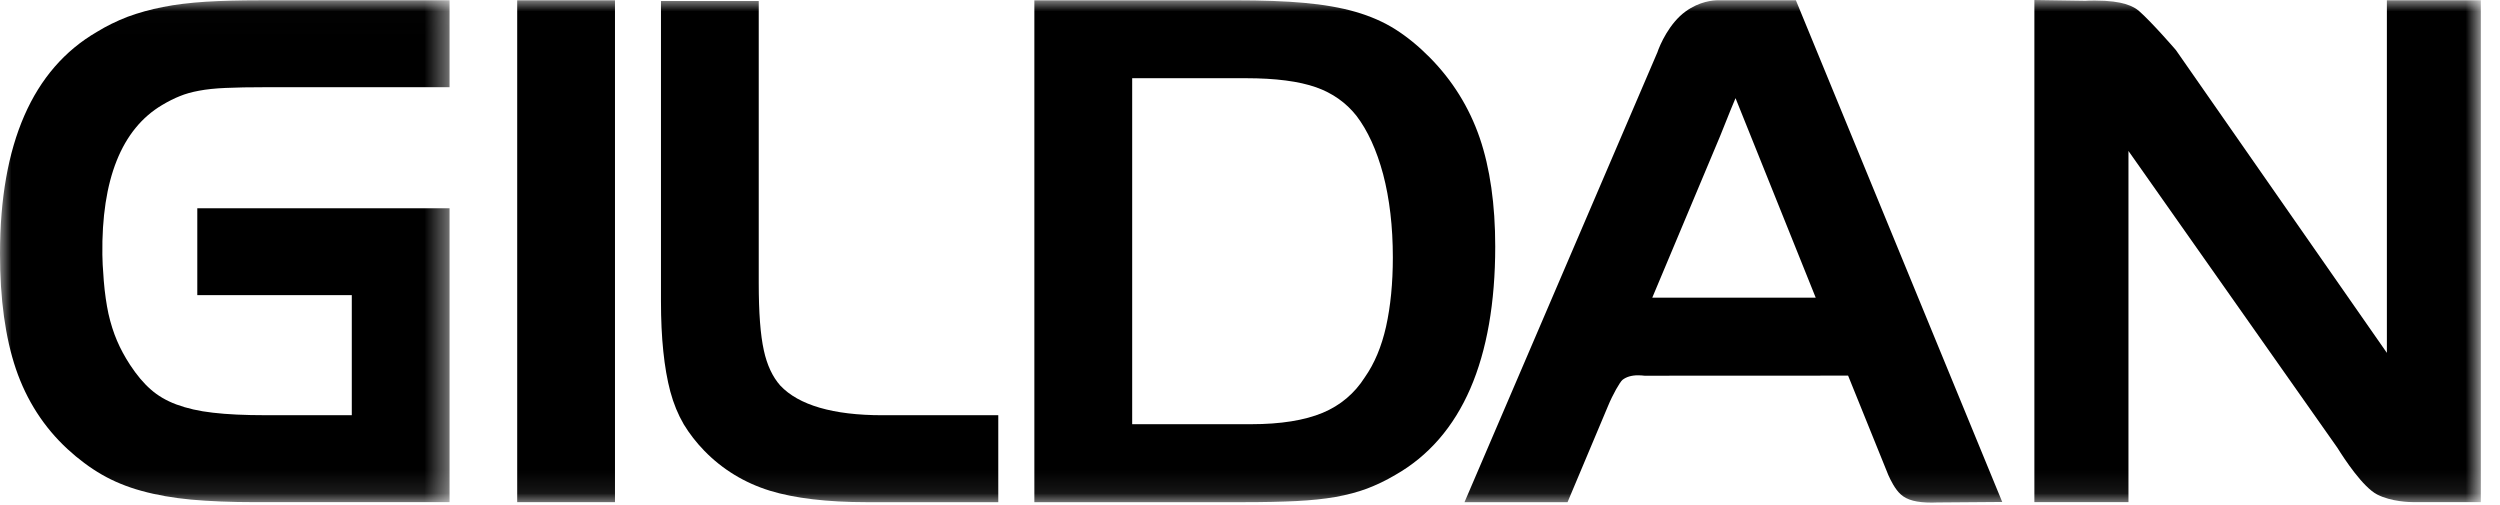 <svg width="109" height="22" viewBox="0 0 109 22" fill="none" xmlns="http://www.w3.org/2000/svg">
<g clip-path="url(#clip0_36_1328)">
<mask id="mask0_36_1328" style="mask-type:luminance" maskUnits="userSpaceOnUse" x="0" y="0" width="20" height="22">
<path d="M0 0.013H19.601V21.894H0V0.013Z" fill="white"/>
</mask>
<g mask="url(#mask0_36_1328)">
<path fill-rule="evenodd" clip-rule="evenodd" d="M8.972 0.075C8.272 0.121 7.644 0.197 7.108 0.305C6.555 0.412 6.041 0.557 5.566 0.731C5.082 0.918 4.631 1.14 4.228 1.389C1.422 3.017 -0 6.272 -0 11.063C-0 13.041 0.233 14.729 0.693 16.085C1.16 17.458 1.919 18.634 2.943 19.579C3.418 20.017 3.922 20.393 4.438 20.691C4.954 20.989 5.54 21.23 6.178 21.404C6.82 21.582 7.55 21.71 8.338 21.784C9.135 21.856 10.073 21.894 11.133 21.894H19.601V9.08H8.602V12.868H15.338V18.103H11.578C10.678 18.103 9.906 18.068 9.284 17.994C8.677 17.927 8.142 17.803 7.686 17.633C7.25 17.47 6.88 17.252 6.574 16.981C6.262 16.71 5.961 16.351 5.671 15.909C5.441 15.557 5.249 15.201 5.102 14.855C4.951 14.502 4.825 14.107 4.728 13.678C4.641 13.27 4.569 12.785 4.524 12.236L4.508 11.993C4.482 11.633 4.467 11.454 4.463 11.106C4.421 7.828 5.301 5.629 7.067 4.58C7.337 4.419 7.599 4.287 7.842 4.191C8.077 4.093 8.357 4.015 8.674 3.956C8.992 3.895 9.381 3.853 9.836 3.834C10.299 3.812 10.894 3.802 11.606 3.802H19.601V0.013H11.295C10.451 0.013 9.668 0.033 8.972 0.075Z" fill="black"/>
</g>
<mask id="mask1_36_1328" style="mask-type:luminance" maskUnits="userSpaceOnUse" x="0" y="0" width="109" height="22">
<path d="M0 21.914H108.164V0H0V21.914Z" fill="white"/>
</mask>
<g mask="url(#mask1_36_1328)">
<path fill-rule="evenodd" clip-rule="evenodd" d="M22.55 21.894H26.813V0.013H22.55V21.894Z" fill="black"/>
</g>
<mask id="mask2_36_1328" style="mask-type:luminance" maskUnits="userSpaceOnUse" x="0" y="0" width="109" height="22">
<path d="M0 21.914H108.164V0H0V21.914Z" fill="white"/>
</mask>
<g mask="url(#mask2_36_1328)">
<path fill-rule="evenodd" clip-rule="evenodd" d="M34.019 16.809C33.682 16.429 33.443 15.915 33.305 15.284C33.153 14.602 33.081 13.635 33.081 12.322V0.044H28.818V13.123C28.818 13.941 28.853 14.679 28.92 15.317C28.987 15.971 29.09 16.561 29.226 17.073C29.367 17.598 29.564 18.076 29.812 18.501C30.059 18.908 30.362 19.298 30.708 19.654C31.498 20.466 32.461 21.053 33.57 21.396C34.648 21.725 36.068 21.895 37.781 21.895H43.525V18.104H38.47C36.325 18.104 34.822 17.664 34.019 16.809Z" fill="black"/>
</g>
<mask id="mask3_36_1328" style="mask-type:luminance" maskUnits="userSpaceOnUse" x="0" y="0" width="109" height="22">
<path d="M0 21.914H108.164V0H0V21.914Z" fill="white"/>
</mask>
<g mask="url(#mask3_36_1328)">
<path fill-rule="evenodd" clip-rule="evenodd" d="M65.192 10.748C65.192 8.917 64.964 7.324 64.516 6.013C64.06 4.684 63.324 3.5 62.328 2.496C61.849 2.012 61.353 1.608 60.85 1.287C60.341 0.963 59.752 0.705 59.102 0.517C58.462 0.332 57.705 0.2 56.853 0.124C56.044 0.05 55.038 0.014 53.866 0.014H45.098V21.895H54.194C55.107 21.895 55.888 21.878 56.51 21.847C57.154 21.815 57.733 21.755 58.227 21.668C58.739 21.576 59.2 21.453 59.601 21.303C60.01 21.148 60.428 20.949 60.83 20.71C62.277 19.89 63.38 18.621 64.109 16.935C64.827 15.275 65.192 13.194 65.192 10.748ZM60.728 11.223C60.728 12.333 60.63 13.35 60.431 14.246C60.234 15.117 59.925 15.854 59.507 16.449C59.056 17.158 58.438 17.676 57.67 17.998C56.88 18.328 55.832 18.495 54.558 18.495H49.363V3.41H54.33C55.605 3.41 56.633 3.542 57.379 3.805C58.093 4.056 58.688 4.476 59.139 5.046C59.629 5.687 60.022 6.543 60.304 7.595C60.586 8.663 60.728 9.885 60.728 11.223Z" fill="black"/>
</g>
<mask id="mask4_36_1328" style="mask-type:luminance" maskUnits="userSpaceOnUse" x="0" y="0" width="109" height="22">
<path d="M0 21.914H108.164V0H0V21.914Z" fill="white"/>
</mask>
<g mask="url(#mask4_36_1328)">
<path fill-rule="evenodd" clip-rule="evenodd" d="M74.91 0.011C74.688 0.011 74.102 0.057 73.492 0.499C72.79 1.006 72.374 1.939 72.253 2.307L72.252 2.305L63.852 21.895H68.345L70.106 17.71C70.319 17.192 70.626 16.66 70.739 16.563C70.908 16.431 71.134 16.363 71.419 16.363C71.525 16.363 71.612 16.372 71.681 16.379L71.702 16.381L80.577 16.377L82.331 20.713C82.43 20.934 82.624 21.336 82.879 21.561C83.152 21.805 83.567 21.914 84.227 21.914C84.357 21.914 84.456 21.908 84.46 21.908L87.297 21.886L78.301 0.013L74.91 0.011ZM79.165 12.978H72.039L74.992 5.946L75.255 5.291C75.38 4.976 75.495 4.691 75.669 4.279L79.165 12.978Z" fill="black"/>
</g>
<mask id="mask5_36_1328" style="mask-type:luminance" maskUnits="userSpaceOnUse" x="0" y="0" width="109" height="22">
<path d="M0 21.914H108.164V0H0V21.914Z" fill="white"/>
</mask>
<g mask="url(#mask5_36_1328)">
<path fill-rule="evenodd" clip-rule="evenodd" d="M104.068 15.385L94.874 2.19L94.845 2.155C94.835 2.144 93.847 0.998 93.266 0.484C93.034 0.286 92.584 0.024 91.347 0.024C91.142 0.024 91.012 0.025 90.923 0.035L88.699 0V21.893H92.801V6.582L101.912 19.526C102.226 20.031 103.024 21.238 103.642 21.559C104.26 21.878 105.069 21.893 105.228 21.893H108.165V0.013H104.068V15.385Z" fill="black"/>
</g>
</g>
<defs>
<clipPath id="clip0_36_1328">
<rect width="109" height="22" fill="white"/>
</clipPath>
</defs>
</svg>
